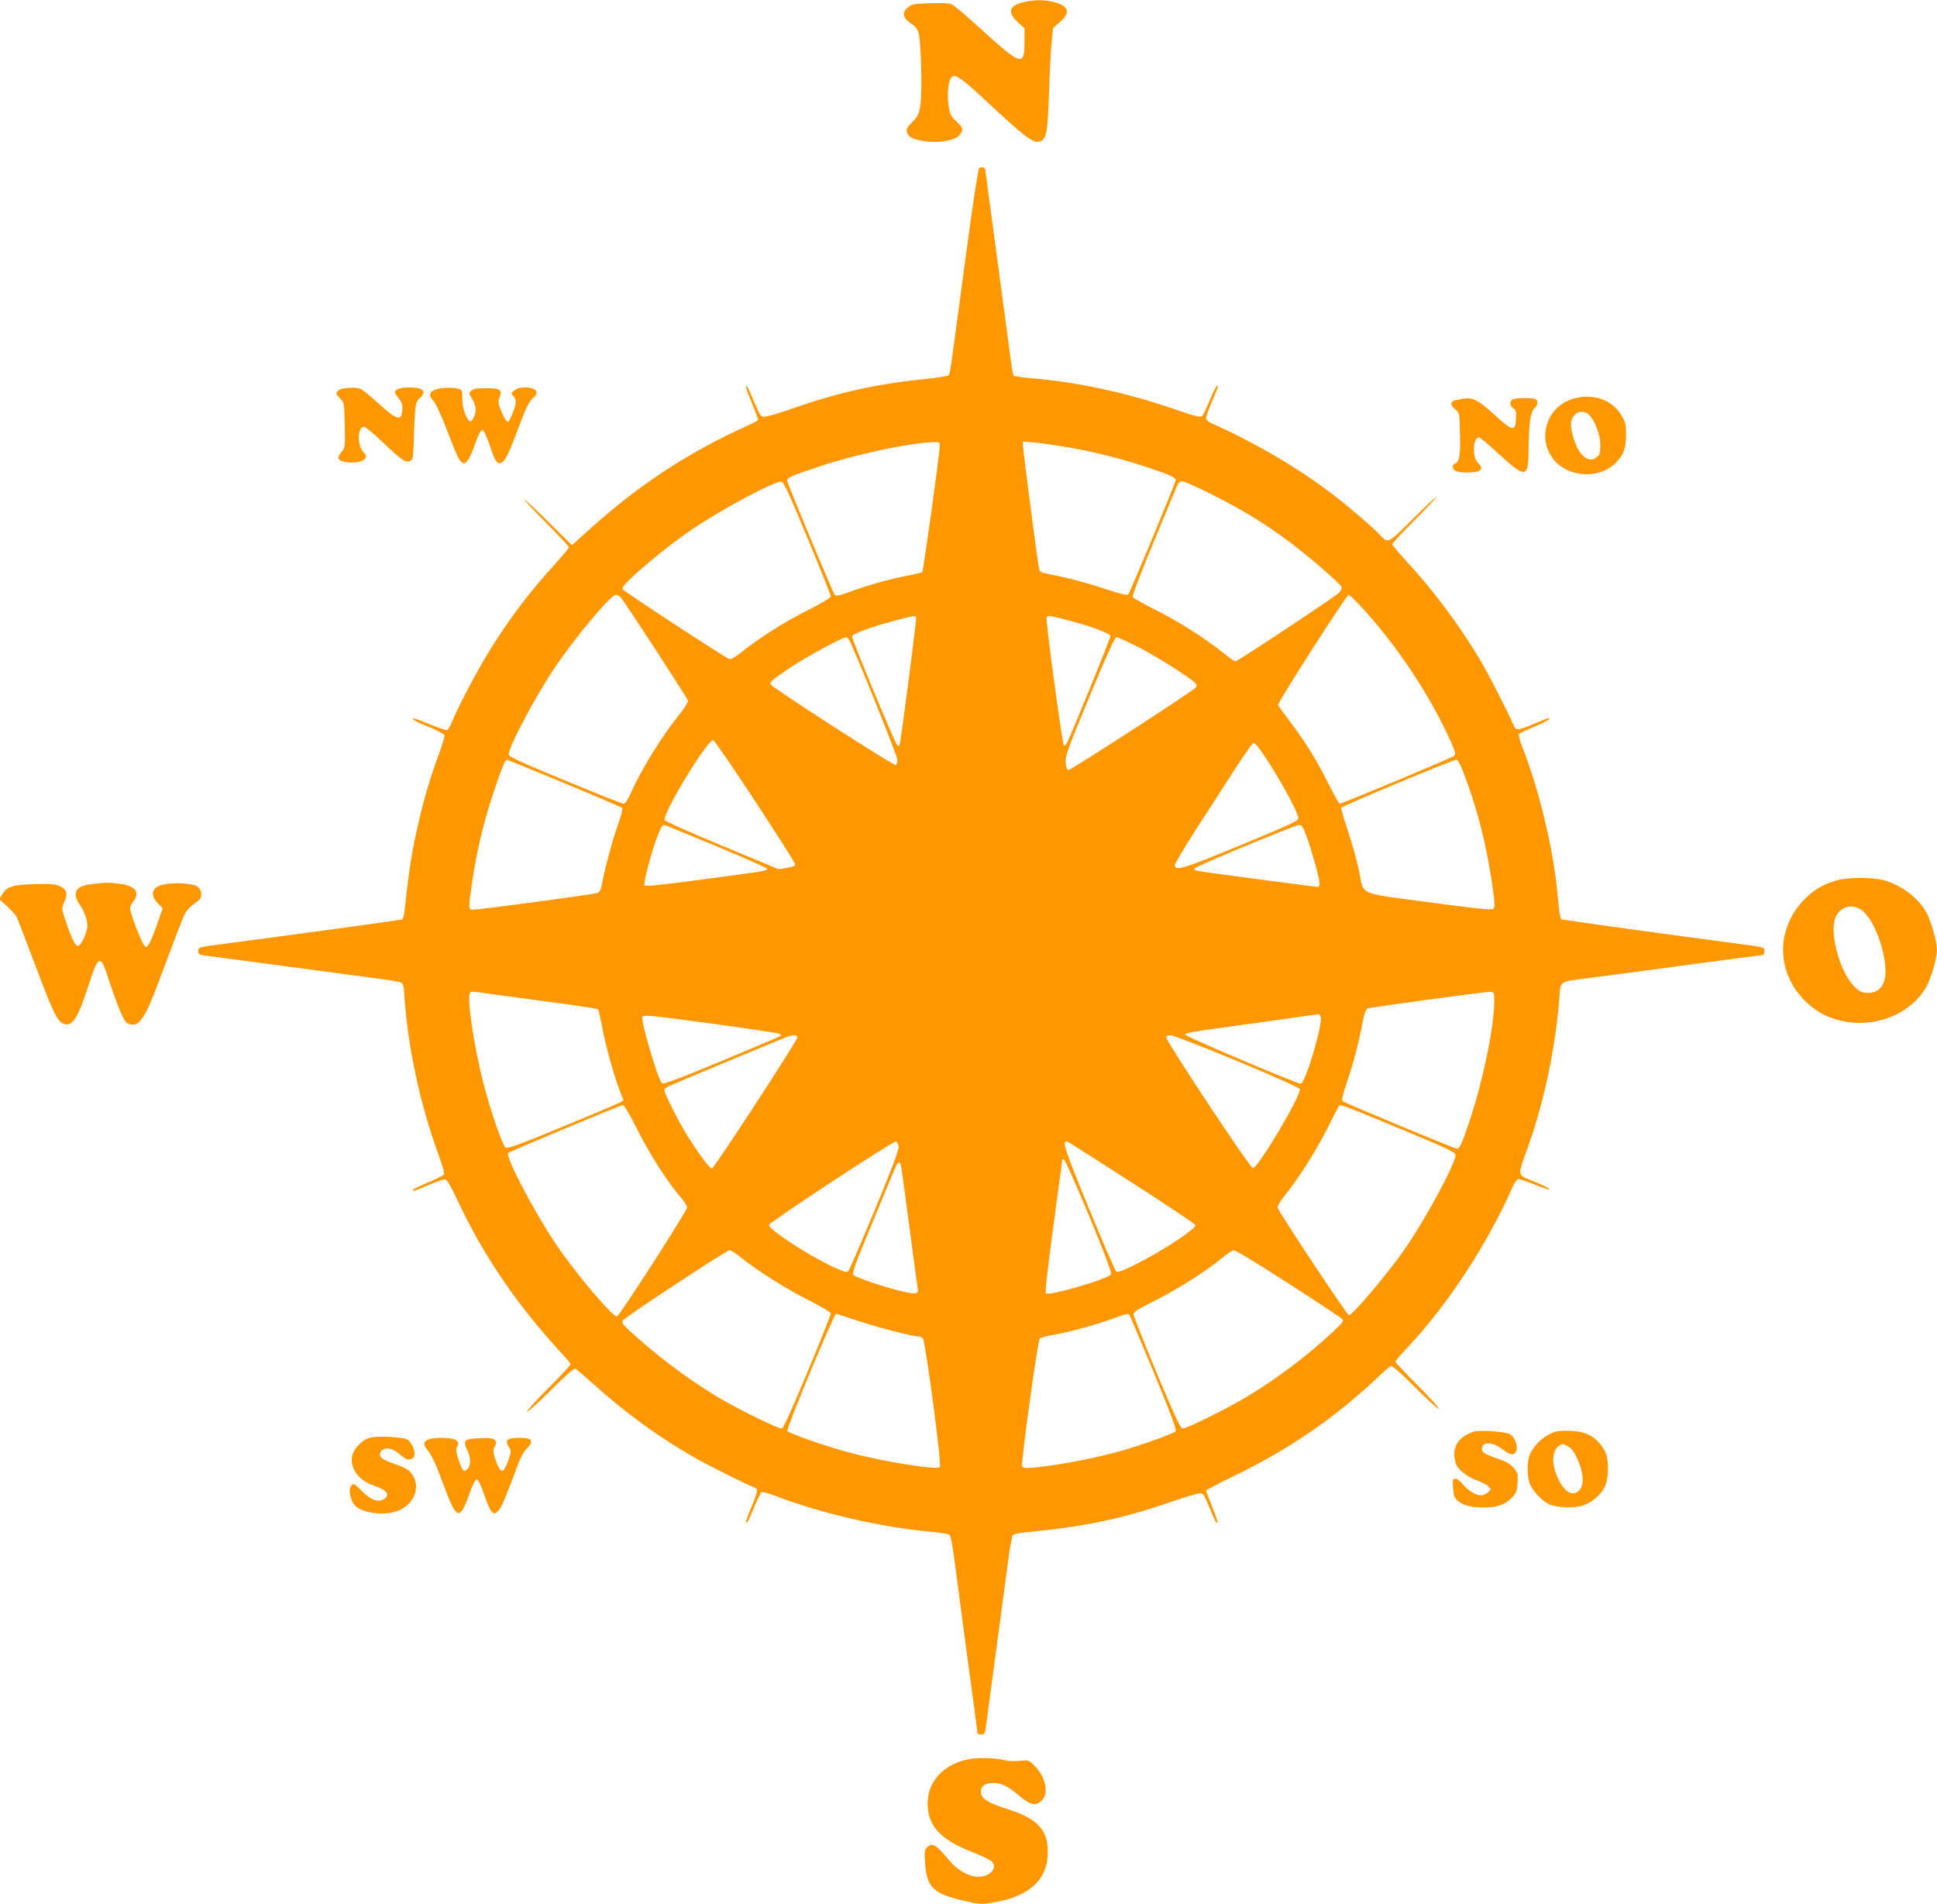 <?xml version="1.0" standalone="no"?>
<!DOCTYPE svg PUBLIC "-//W3C//DTD SVG 20010904//EN"
 "http://www.w3.org/TR/2001/REC-SVG-20010904/DTD/svg10.dtd">
<svg version="1.0" xmlns="http://www.w3.org/2000/svg"
 width="1280pt" height="1258pt" viewBox="0 0 1280 1258"
 preserveAspectRatio="xMidYMid meet">
<g transform="translate(0,1258) scale(0.1,-0.1)"
fill="#ff9800" stroke="none">
<path d="M6761 12565 c-93 -22 -105 -67 -36 -131 l45 -41 0 -89 c0 -166 -21
-159 -290 86 -85 78 -168 148 -184 157 -22 12 -55 14 -147 12 -101 -3 -122 -7
-146 -25 -44 -33 -39 -71 14 -107 30 -19 46 -39 53 -65 17 -54 25 -393 12
-476 -10 -61 -16 -74 -53 -112 -35 -35 -40 -47 -35 -69 8 -32 48 -50 131 -60
89 -10 185 8 213 40 31 36 28 50 -18 93 -35 32 -42 45 -51 101 -11 71 -4 161
16 187 22 31 61 6 227 -149 261 -244 316 -285 359 -272 44 14 52 56 61 320 4
138 12 291 18 340 l9 90 46 40 c70 62 58 105 -35 130 -66 18 -136 18 -209 0z"/>
<path d="M6471 11471 c-7 -5 -40 -221 -86 -562 -41 -305 -82 -609 -91 -675 -9
-67 -19 -126 -23 -132 -3 -6 -78 -18 -166 -27 -306 -31 -559 -87 -845 -186
-96 -34 -188 -62 -204 -62 -29 -2 -32 2 -71 95 -22 53 -44 100 -48 104 -16 16
-5 -23 33 -113 22 -53 40 -100 40 -105 0 -5 -24 -20 -52 -32 -400 -178 -737
-398 -1071 -701 l-108 -97 -152 151 c-84 83 -157 151 -162 151 -5 0 59 -69
143 -153 84 -85 152 -158 152 -163 0 -5 -41 -54 -91 -109 -172 -189 -300 -359
-430 -567 -83 -134 -209 -372 -249 -470 -13 -31 -28 -59 -35 -62 -6 -2 -58 15
-116 39 -95 39 -127 48 -103 27 5 -5 51 -26 103 -47 51 -21 95 -45 98 -52 3
-7 -13 -62 -35 -121 -54 -145 -97 -287 -131 -434 -47 -197 -68 -328 -97 -601
-3 -32 -11 -60 -17 -62 -10 -4 -786 -110 -1177 -161 -169 -22 -170 -22 -170
-49 0 -20 6 -23 58 -30 31 -4 251 -33 487 -65 237 -32 507 -68 600 -80 94 -12
180 -25 191 -30 19 -7 22 -19 28 -112 22 -318 103 -694 218 -1011 42 -117 48
-141 37 -151 -8 -7 -56 -30 -106 -51 -51 -21 -93 -42 -93 -46 0 -12 -4 -14
101 31 52 23 102 39 112 38 11 -2 38 -49 82 -142 172 -369 403 -705 717 -1041
15 -16 28 -34 28 -40 0 -5 -66 -76 -147 -157 -81 -81 -144 -151 -140 -155 4
-4 75 60 156 141 93 93 154 147 163 143 7 -3 69 -56 138 -118 194 -174 428
-344 640 -464 94 -54 363 -189 397 -199 11 -4 23 -12 26 -19 3 -7 -13 -55 -34
-106 -22 -51 -39 -98 -39 -104 0 -24 20 11 55 98 21 50 42 93 47 96 6 4 42 -6
82 -21 309 -119 709 -211 1035 -240 68 -6 120 -15 127 -22 6 -7 19 -71 28
-143 9 -71 48 -362 86 -647 39 -284 70 -519 70 -522 0 -3 11 -6 24 -6 20 0 25
6 30 43 11 80 125 932 147 1097 12 91 26 170 31 177 5 6 39 14 76 18 386 36
639 88 952 196 96 33 188 61 204 62 28 2 31 -3 68 -93 42 -101 45 -106 53 -98
3 2 -13 49 -35 103 -22 54 -40 102 -40 106 0 4 78 46 174 92 378 183 679 390
966 662 36 34 71 65 79 69 9 6 57 -35 162 -140 81 -81 152 -145 156 -141 4 4
-59 74 -140 155 -81 81 -147 151 -147 155 0 4 35 45 78 91 268 284 528 681
696 1060 15 34 31 56 41 56 9 0 55 -16 102 -35 47 -20 93 -35 102 -33 9 2 -33
23 -92 48 -128 52 -123 28 -47 240 105 295 181 660 205 983 8 106 0 100 170
122 66 8 354 46 639 85 285 38 525 70 533 70 7 0 13 11 13 24 0 28 0 28 -170
50 -441 58 -1165 158 -1171 162 -10 6 -15 36 -29 189 -28 288 -122 676 -232
954 -16 41 -25 78 -21 82 5 5 51 26 103 48 52 22 96 44 98 50 4 12 3 12 -117
-38 -93 -39 -105 -39 -121 2 -29 71 -171 348 -225 437 -139 230 -307 454 -483
644 -51 55 -92 105 -92 111 0 5 65 75 145 155 80 80 145 149 145 154 0 6 -69
-59 -154 -143 -171 -169 -160 -165 -226 -96 -46 48 -193 174 -300 256 -220
170 -518 345 -784 463 -39 17 -56 30 -56 44 0 10 18 61 40 112 45 104 43 100
31 100 -4 0 -25 -42 -46 -92 -21 -51 -44 -99 -50 -106 -10 -12 -46 -3 -206 52
-302 103 -619 171 -914 196 -66 6 -122 14 -126 18 -4 4 -12 45 -18 92 -6 47
-47 352 -91 678 -44 326 -80 594 -80 596 0 9 -28 14 -39 7z m-261 -1838 c-1
-55 -108 -825 -116 -833 -5 -4 -52 -15 -104 -25 -107 -20 -255 -61 -379 -107
-69 -25 -85 -28 -96 -17 -11 13 -302 711 -313 751 -5 20 20 32 203 93 248 83
602 159 768 164 34 1 37 -1 37 -26z m850 -9 c168 -28 360 -77 533 -135 136
-46 177 -65 177 -80 0 -16 -302 -743 -314 -756 -8 -8 -47 1 -156 37 -80 27
-199 60 -265 75 -66 14 -130 28 -142 30 -13 3 -25 15 -27 28 -10 44 -106 783
-106 811 l0 29 78 -7 c42 -4 142 -18 222 -32z m-1724 -599 c85 -203 154 -377
154 -385 0 -9 -58 -44 -153 -92 -159 -81 -314 -179 -432 -273 -41 -33 -75 -53
-84 -50 -36 14 -704 451 -709 464 -10 26 278 271 470 399 206 138 539 315 582
309 15 -1 51 -79 172 -372z m2674 287 c233 -117 404 -225 595 -378 108 -85
254 -216 260 -232 3 -8 -4 -26 -16 -38 -25 -26 -671 -454 -686 -454 -5 0 -41
25 -79 56 -118 95 -303 213 -449 285 -77 39 -144 76 -149 83 -8 11 67 198 289
729 11 27 21 37 38 37 12 0 101 -39 197 -88z m-3908 -679 c27 -31 441 -666
444 -682 3 -9 -23 -50 -56 -91 -116 -143 -251 -362 -320 -517 -23 -50 -38 -73
-50 -73 -10 0 -183 69 -386 153 -295 122 -370 157 -372 172 -5 42 171 375 300
568 133 199 374 487 407 487 10 0 25 -8 33 -17z m4882 -50 c241 -258 464 -593
602 -901 32 -71 35 -85 23 -96 -13 -13 -739 -316 -756 -316 -5 0 -36 56 -71
125 -77 156 -154 280 -254 413 -43 57 -80 108 -83 113 -7 11 453 729 467 729
5 0 38 -30 72 -67z m-2930 -82 c5 -8 -100 -813 -109 -840 -5 -13 -8 -13 -19 0
-15 16 -296 694 -296 714 0 16 136 66 285 105 122 32 131 34 139 21z m1008
-20 c147 -39 272 -85 276 -103 2 -12 -259 -653 -289 -710 -6 -11 -15 -16 -19
-12 -11 11 -122 832 -114 845 8 14 23 12 146 -20z m-1454 -123 c21 -27 322
-771 322 -798 0 -16 -4 -31 -10 -35 -12 -7 -820 513 -827 533 -7 17 8 30 141
119 88 59 335 193 356 193 4 0 12 -6 18 -12z m1906 -49 c118 -59 359 -211 386
-244 11 -13 11 -18 -1 -30 -34 -33 -825 -545 -839 -543 -10 2 -16 18 -18 51
-3 43 15 91 159 438 113 273 166 389 177 389 8 0 69 -27 136 -61z m-2525
-1021 c145 -220 264 -408 265 -417 1 -12 -13 -18 -54 -25 l-55 -9 -375 156
c-206 85 -376 161 -378 169 -10 50 280 528 321 528 6 0 131 -181 276 -402z
m3318 365 c87 -108 273 -434 273 -480 0 -16 -65 -46 -381 -177 -375 -155 -430
-172 -437 -135 -1 8 61 114 139 235 78 120 193 299 256 397 63 97 119 177 125
177 6 0 17 -8 25 -17z m-4576 -248 c205 -85 377 -159 381 -163 5 -5 -9 -58
-31 -118 -36 -100 -89 -302 -106 -397 -4 -26 -13 -41 -28 -47 -23 -9 -772
-110 -819 -110 -34 0 -34 0 -8 183 30 200 74 389 135 572 60 181 82 235 94
235 5 0 176 -70 382 -155z m5939 73 c95 -247 155 -486 196 -777 12 -94 13
-116 2 -126 -10 -9 -106 1 -428 44 -480 65 -424 40 -460 211 -12 58 -44 172
-71 254 -27 82 -48 153 -46 159 3 11 734 316 759 317 12 0 26 -24 48 -82z
m-4940 -487 c184 -77 336 -144 338 -150 5 -14 0 -15 -422 -71 -281 -38 -381
-48 -387 -39 -8 13 37 189 76 299 27 73 41 100 54 100 3 0 157 -63 341 -139z
m3908 52 c37 -104 82 -269 82 -300 0 -13 -5 -23 -11 -23 -17 0 -771 100 -797
106 -13 2 -22 9 -20 15 5 14 665 288 694 289 18 0 26 -15 52 -87z m-5073
-1074 c209 -27 383 -53 387 -57 3 -4 16 -58 28 -121 23 -122 73 -305 114 -413
l26 -68 -23 -14 c-12 -7 -183 -80 -381 -161 -272 -113 -362 -146 -374 -138
-22 14 -105 256 -152 443 -58 230 -103 531 -86 575 5 13 14 15 44 11 20 -3
208 -29 417 -57z m6309 -19 c-3 -168 -77 -520 -164 -780 -47 -140 -65 -180
-81 -180 -17 0 -742 302 -756 314 -9 8 -1 41 31 136 39 113 76 256 106 413 7
33 18 61 26 64 23 8 786 112 814 110 24 -2 25 -4 24 -77z m-1147 -87 c17 -45
-101 -443 -132 -443 -28 0 -765 313 -765 325 0 8 64 21 208 40 156 21 606 84
675 94 4 0 10 -6 14 -16z m-4002 -49 c231 -31 424 -61 429 -65 5 -5 7 -11 4
-14 -3 -3 -178 -77 -389 -165 -295 -122 -387 -156 -395 -147 -28 29 -142 417
-129 438 10 15 41 12 480 -47z m543 -91 c-9 -34 -550 -863 -563 -863 -17 0
-96 107 -171 230 -58 95 -144 268 -144 288 0 6 12 18 28 25 21 11 661 278 782
326 42 17 73 14 68 -6z m2909 -154 c269 -112 413 -177 413 -186 0 -55 -273
-514 -310 -521 -18 -3 -584 853 -575 868 4 6 18 10 32 10 15 0 213 -77 440
-171z m-3979 -426 c93 -188 213 -374 314 -491 15 -18 28 -41 28 -50 0 -23
-446 -716 -463 -720 -27 -6 -282 296 -405 480 -146 219 -335 579 -314 600 11
11 741 316 759 317 7 1 43 -61 81 -136z m5057 -22 c297 -123 361 -153 363
-170 7 -48 -206 -442 -345 -638 -117 -165 -336 -422 -359 -423 -12 0 -464 681
-471 711 -3 10 16 42 47 80 88 109 205 292 280 441 40 79 74 147 77 151 8 13
27 6 408 -152z m-3317 -117 c2 -22 -43 -143 -158 -420 -89 -214 -167 -395
-174 -402 -11 -11 -28 -6 -97 26 -166 76 -433 251 -427 279 4 19 818 554 838
551 9 -2 16 -16 18 -34z m1547 -241 c228 -146 415 -272 415 -278 0 -26 -220
-171 -390 -256 -102 -51 -125 -58 -136 -47 -7 7 -88 194 -179 416 -162 393
-182 454 -139 438 8 -3 201 -126 429 -273z m-287 -219 c103 -249 150 -374 144
-383 -19 -32 -411 -146 -431 -126 -6 6 13 173 50 445 32 239 59 437 59 438 0
2 6 2 12 0 7 -3 81 -171 166 -374z m-1244 334 c3 -13 28 -196 56 -408 28 -212
52 -392 54 -401 8 -38 -8 -42 -90 -24 -104 22 -315 93 -333 110 -13 12 5 60
124 347 76 183 144 348 152 366 15 37 31 41 37 10z m-1053 -610 c109 -87 298
-206 447 -281 91 -46 142 -77 142 -86 0 -9 -69 -182 -154 -386 -102 -246 -159
-371 -170 -373 -21 -4 -295 130 -427 210 -200 121 -394 267 -579 436 -44 40
-53 53 -45 67 13 22 686 464 706 465 9 0 45 -23 80 -52z m3615 -169 c189 -121
348 -227 355 -235 9 -12 -2 -27 -62 -83 -167 -156 -369 -308 -564 -426 -142
-85 -410 -218 -432 -213 -13 2 -59 103 -170 368 -83 201 -152 374 -152 386 -1
16 26 33 142 91 149 75 340 196 442 281 33 28 69 51 79 51 11 1 174 -98 362
-220z m-2840 -248 c133 -44 356 -101 396 -101 9 0 21 -6 27 -14 17 -21 125
-836 112 -849 -21 -21 -378 36 -606 98 -163 44 -396 126 -402 141 -7 18 308
774 322 774 1 0 69 -22 151 -49z m1789 38 c4 -6 76 -177 161 -381 110 -267
151 -375 143 -384 -11 -13 -150 -65 -299 -112 -134 -42 -341 -88 -508 -112
-169 -24 -201 -25 -208 -6 -8 20 103 825 116 840 5 7 45 19 87 26 97 15 293
69 398 108 91 34 101 36 110 21z"/>
<path d="M2268 10013 c-14 -2 -32 -11 -39 -19 -10 -12 -7 -20 17 -45 29 -30
29 -30 32 -178 3 -148 3 -148 -23 -180 -33 -39 -23 -56 38 -65 53 -7 107 4
121 26 8 13 5 23 -13 42 -42 45 -39 166 4 166 9 0 50 -33 93 -73 144 -136 171
-157 196 -157 13 0 27 8 31 18 4 9 9 85 11 167 6 190 10 211 40 237 47 42 20
68 -71 68 -58 0 -95 -12 -95 -31 0 -6 11 -24 25 -41 25 -29 30 -62 19 -105
-11 -42 -45 -26 -149 68 -55 50 -110 95 -123 100 -23 9 -63 10 -114 2z"/>
<path d="M2880 10007 c-44 -15 -49 -41 -16 -76 16 -17 51 -92 90 -194 34 -91
70 -177 80 -191 34 -53 60 -28 106 102 24 67 37 92 48 90 9 -2 26 -37 44 -88
36 -108 47 -130 69 -130 29 0 54 43 109 192 66 176 85 217 117 243 16 13 22
26 18 37 -13 33 -109 39 -146 9 -23 -19 -23 -19 -5 -40 22 -24 18 -56 -14
-129 -18 -40 -22 -44 -35 -31 -7 8 -23 38 -35 68 -18 46 -19 58 -8 87 18 50 3
59 -92 59 -61 0 -83 -4 -96 -17 -15 -15 -16 -19 -2 -40 31 -48 39 -87 24 -123
-22 -52 -34 -51 -59 2 -14 32 -22 68 -22 108 0 54 -2 60 -25 66 -39 11 -112 9
-150 -4z"/>
<path d="M10382 9941 c-163 -56 -223 -256 -119 -393 89 -116 285 -136 397 -41
64 55 85 103 85 198 0 70 -4 86 -28 127 -65 112 -201 155 -335 109z m119 -102
c40 -40 73 -129 74 -197 0 -56 -3 -66 -24 -83 -52 -42 -117 10 -151 120 -25
81 -25 122 1 155 25 32 70 35 100 5z"/>
<path d="M9655 9943 c-11 -2 -30 -6 -42 -9 -31 -6 -29 -34 5 -60 27 -22 27
-23 30 -159 4 -139 -4 -188 -34 -199 -8 -3 -14 -12 -14 -19 0 -27 30 -39 95
-39 89 0 116 22 73 62 -41 38 -36 170 6 170 7 0 66 -50 131 -110 175 -161 195
-159 196 19 0 170 13 262 38 282 25 20 28 54 5 63 -20 8 -112 8 -141 0 -29 -8
-30 -45 -3 -62 18 -11 21 -21 18 -70 -4 -85 -23 -82 -138 24 -118 107 -152
123 -225 107z"/>
<path d="M12140 6764 c-89 -24 -156 -63 -220 -130 -188 -196 -182 -484 14
-673 79 -75 166 -117 277 -134 213 -31 429 68 521 238 31 58 68 189 68 240 0
50 -36 177 -66 238 -51 100 -168 190 -289 222 -74 19 -231 19 -305 -1z m160
-196 c97 -66 189 -354 151 -471 -17 -51 -54 -77 -107 -77 -36 0 -51 6 -84 36
-102 93 -178 373 -127 471 35 66 105 83 167 41z"/>
<path d="M618 6740 c-83 -8 -118 -29 -118 -71 0 -17 11 -45 24 -62 35 -48 60
-121 52 -158 -10 -54 -44 -119 -61 -119 -18 0 -40 44 -81 165 -28 82 -28 83
-10 123 25 55 18 83 -24 105 -30 15 -56 18 -170 15 -149 -3 -185 -15 -218 -71
l-17 -28 52 -47 c28 -26 57 -58 63 -71 7 -13 61 -154 121 -313 115 -307 146
-372 185 -390 56 -26 94 25 154 207 59 180 70 205 90 205 15 0 27 -25 60 -127
59 -177 99 -272 120 -283 36 -19 68 -11 93 23 39 52 59 97 167 387 56 151 111
292 121 312 10 20 39 51 64 68 36 25 45 37 45 60 0 32 -21 58 -53 64 -96 20
-215 10 -248 -20 -29 -26 -24 -63 13 -101 l33 -34 -35 -101 c-19 -55 -43 -114
-53 -131 -16 -26 -20 -28 -33 -15 -18 18 -94 215 -94 244 0 12 9 33 20 47 49
62 15 105 -92 118 -80 9 -75 9 -170 -1z"/>
<path d="M9740 3121 c-85 -27 -130 -79 -130 -150 0 -23 7 -55 15 -72 20 -38
83 -84 145 -104 26 -9 56 -25 66 -36 18 -20 18 -21 -5 -40 -13 -10 -32 -19
-43 -19 -35 0 -87 31 -119 71 -18 22 -39 39 -51 39 -19 0 -20 -5 -16 -62 4
-51 9 -65 31 -84 37 -31 88 -44 177 -44 86 0 138 20 185 69 24 26 30 41 33 95
4 59 2 65 -27 99 -24 27 -51 42 -111 62 -86 29 -105 44 -95 75 12 37 75 30
134 -16 53 -41 78 -43 91 -9 11 30 -6 80 -36 106 -22 19 -202 33 -244 20z"/>
<path d="M10280 3121 c-71 -23 -131 -74 -166 -141 -26 -49 -26 -162 0 -214 24
-47 74 -99 119 -123 49 -25 176 -30 233 -8 58 22 109 66 137 119 29 55 31 184
3 236 -48 91 -116 132 -226 136 -41 2 -86 0 -100 -5z m81 -97 c21 -10 40 -35
59 -76 50 -105 51 -194 4 -225 -37 -24 -78 -2 -114 61 -68 118 -59 238 18 255
2 1 17 -6 33 -15z"/>
<path d="M2435 3078 c-44 -15 -94 -67 -106 -110 -22 -83 37 -168 140 -203 90
-30 112 -61 66 -91 -36 -23 -89 -3 -148 59 -44 44 -50 48 -64 34 -24 -23 -9
-103 26 -137 47 -47 185 -65 272 -35 128 44 171 187 80 269 -12 11 -55 31 -98
45 -82 28 -105 49 -87 79 22 34 75 28 126 -17 40 -35 58 -41 81 -29 24 12 22
58 -6 99 -20 31 -29 35 -82 40 -90 10 -166 9 -200 -3z"/>
<path d="M2832 3070 c-36 -15 -37 -37 -5 -73 17 -19 46 -76 66 -128 20 -52 50
-131 67 -175 17 -45 39 -89 51 -99 19 -18 20 -18 39 1 11 10 34 62 52 114 22
63 38 95 48 95 10 0 27 -35 51 -104 45 -127 61 -142 98 -95 18 23 41 77 126
304 17 45 40 85 57 100 31 27 36 55 12 64 -9 3 -37 6 -64 6 -81 0 -97 -15 -65
-64 14 -21 13 -29 -7 -87 -30 -84 -48 -87 -76 -14 -25 65 -27 87 -10 114 9 15
9 23 -2 36 -10 13 -30 15 -98 13 -105 -4 -116 -14 -83 -82 25 -50 23 -104 -4
-126 -21 -18 -31 -6 -55 65 -16 49 -19 69 -11 84 14 25 14 27 -5 45 -17 18
-142 22 -182 6z"/>
<path d="M6416 959 c-171 -26 -286 -144 -286 -293 0 -151 85 -242 301 -325 58
-23 114 -50 124 -61 39 -43 -13 -100 -93 -100 -57 0 -136 44 -185 103 -94 113
-116 126 -153 90 -14 -14 -16 -31 -11 -99 10 -162 53 -205 251 -251 117 -27
118 -27 211 -11 228 39 349 152 349 329 1 148 -67 222 -260 284 -137 44 -178
69 -182 112 -4 39 26 63 81 63 54 0 99 -22 173 -85 75 -63 109 -70 149 -30 48
47 25 155 -50 230 -38 37 -39 37 -99 31 -34 -3 -75 -2 -92 3 -51 15 -166 20
-228 10z"/>
</g>
</svg>
